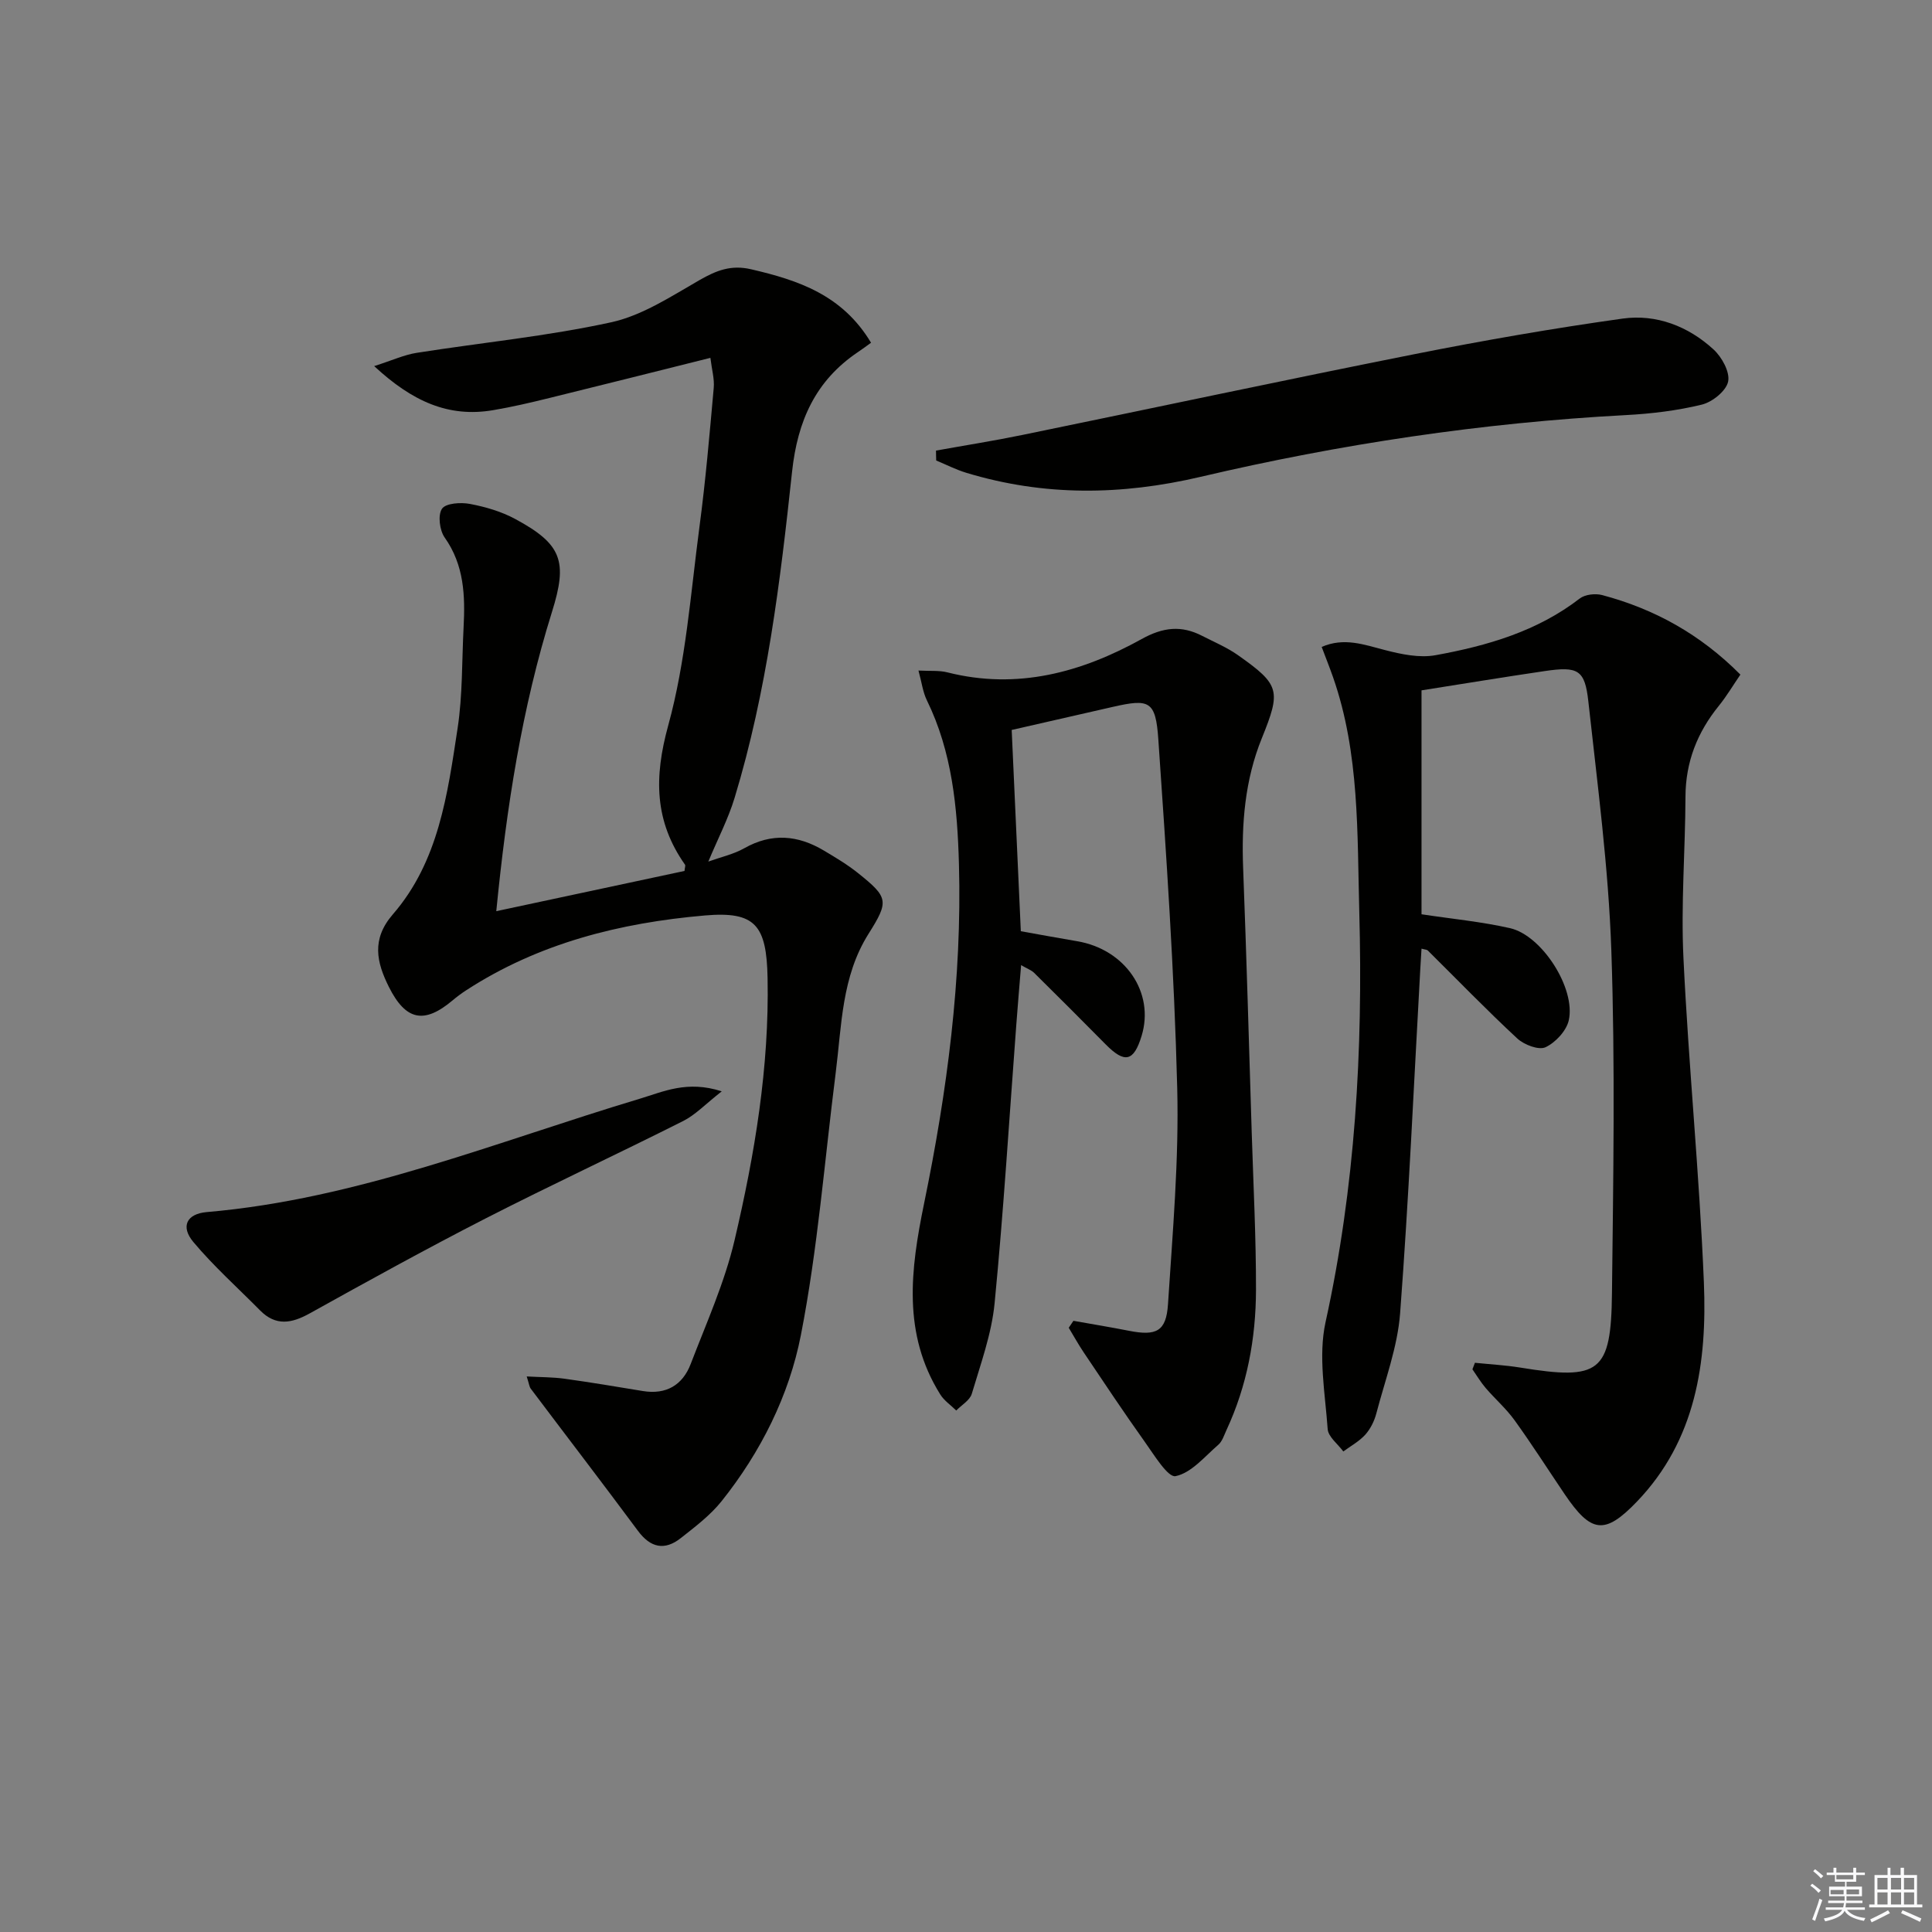 <svg enable-background="new 0 0 400 400" viewBox="0 0 400 400" xmlns="http://www.w3.org/2000/svg"><rect x="0" y="0" width="400" height="400" fill="#808080" stroke="none"/><g fill="#010100"><path d="m102.75 188.65c13.55-2.9 26.31-5.62 38.97-8.33.06-.69.24-1.1.1-1.3-6.33-9-6.43-18.06-3.48-28.79 3.67-13.32 4.65-27.4 6.48-41.19 1.27-9.54 2.09-19.14 2.95-28.73.17-1.87-.4-3.81-.69-6.22-11.52 2.88-22.42 5.63-33.33 8.31-3.86.95-7.73 1.86-11.65 2.52-9.23 1.57-16.73-1.8-24.63-9.12 3.78-1.21 6.24-2.35 8.81-2.75 13.43-2.12 27.03-3.43 40.28-6.33 6.43-1.41 12.41-5.37 18.27-8.73 3.48-1.99 6.51-3.21 10.68-2.24 9.78 2.27 18.9 5.31 24.83 15.21-.87.63-1.78 1.31-2.72 1.94-8.79 5.92-12.5 14.26-13.63 24.75-2.44 22.75-5.21 45.52-11.9 67.54-1.32 4.35-3.46 8.44-5.44 13.19 2.62-.94 5.24-1.51 7.46-2.77 5.67-3.2 11.08-2.72 16.45.48 2.42 1.44 4.87 2.9 7.07 4.66 6.31 5.05 6.46 5.81 2.19 12.59-5.58 8.85-5.55 18.96-6.8 28.8-2.3 18.1-3.71 36.38-7.2 54.25-2.44 12.52-8.3 24.23-16.41 34.4-2.34 2.93-5.47 5.3-8.45 7.65-3.36 2.65-6.28 2.02-8.89-1.51-7.32-9.87-14.8-19.61-22.19-29.43-.28-.37-.32-.92-.83-2.52 2.9.16 5.39.13 7.83.47 5.42.75 10.82 1.66 16.22 2.55 4.82.79 8.22-1.22 9.9-5.6 3.25-8.48 7.03-16.87 9.09-25.65 4.18-17.79 7.19-35.83 6.83-54.24-.21-10.99-2.53-13.88-13.01-12.97-17.53 1.52-34.39 5.73-49.41 15.5-.97.63-1.91 1.33-2.8 2.08-5.87 4.94-9.68 4.19-13.17-2.76-2.57-5.13-3.67-9.89.81-15.06 9.5-10.96 11.32-24.9 13.4-38.51 1.05-6.87.88-13.92 1.24-20.89.34-6.54.14-12.88-3.92-18.62-1.05-1.49-1.44-4.64-.55-5.95.79-1.16 3.89-1.36 5.78-1 3.22.61 6.52 1.57 9.38 3.12 9.7 5.23 10.89 8.77 7.61 19.24-6.22 19.88-9.4 40.34-11.53 61.96z"/><path d="m305.37 282.15c3.13.32 6.28.49 9.37.99 16.47 2.68 18.82 1.06 19-15.37.27-23.66.68-47.34-.13-70.97-.59-17.23-2.88-34.41-4.76-51.57-.72-6.59-2.15-7.31-9.05-6.29-8.5 1.25-16.97 2.65-25.49 3.99v46.36c6.3.96 12.41 1.53 18.34 2.88 6.6 1.51 13.62 12.47 12.15 19.07-.49 2.18-2.75 4.61-4.82 5.58-1.41.65-4.43-.51-5.84-1.81-6.35-5.89-12.37-12.12-18.53-18.22-.19-.19-.58-.18-1.3-.38-.09 1.5-.18 2.91-.26 4.32-1.33 23.73-2.38 47.47-4.17 71.16-.53 7-3.12 13.85-4.92 20.73-.41 1.57-1.21 3.2-2.28 4.4-1.26 1.4-3.02 2.35-4.56 3.49-1.13-1.54-3.13-3.03-3.24-4.64-.52-7.37-1.98-15.11-.44-22.13 6.16-28 7.76-56.31 6.99-84.76-.45-16.37.1-32.99-5.46-48.84-.7-1.99-1.48-3.95-2.33-6.2 4.62-2.02 8.75-.48 13.07.64 3.39.88 7.18 1.68 10.52 1.07 10.65-1.94 21-4.92 29.83-11.73 1.1-.85 3.22-1.09 4.64-.72 10.8 2.87 20.3 8.09 28.63 16.47-1.51 2.2-2.84 4.46-4.47 6.47-4.45 5.49-6.87 11.61-6.9 18.78-.04 11.14-.96 22.32-.42 33.43 1.07 22.4 3.31 44.74 4.23 67.15.67 16.53-1.62 32.65-13.87 45.4-6.67 6.94-9.48 6.54-14.97-1.57-3.44-5.09-6.75-10.28-10.34-15.26-1.74-2.42-4.04-4.42-5.99-6.69-1.03-1.2-1.84-2.58-2.75-3.88.17-.48.34-.92.52-1.35z"/><path d="m209.46 151.13c.61 13.35 1.23 27.08 1.89 41.67 3.69.66 7.67 1.39 11.66 2.07 9.97 1.68 16.08 10.63 13.35 19.59-1.63 5.35-3.5 5.76-7.46 1.75-4.9-4.96-9.83-9.89-14.79-14.79-.56-.56-1.4-.84-2.7-1.6-.36 4.38-.7 8.39-1 12.39-1.45 19.22-2.62 38.46-4.49 57.63-.62 6.34-2.89 12.55-4.72 18.73-.4 1.35-2.11 2.32-3.22 3.46-1.11-1.1-2.49-2.02-3.3-3.31-7.88-12.59-6.16-25.9-3.36-39.54 4.76-23.15 7.87-46.53 7.22-70.25-.32-11.66-1.39-23.22-6.65-33.96-.83-1.7-1.06-3.7-1.73-6.14 2.43.13 4.3-.06 6 .38 14.43 3.65 27.71.02 40.18-6.89 4.49-2.49 8.26-2.89 12.58-.66 2.51 1.29 5.16 2.4 7.44 4.02 8.64 6.1 8.88 7.3 4.88 17.18-3.5 8.64-4.22 17.68-3.86 26.92.7 18.29 1.21 36.58 1.78 54.87.34 10.81.9 21.62.88 32.43-.03 10.03-1.84 19.82-6.12 29.02-.49 1.05-.86 2.32-1.69 3.03-2.82 2.44-5.57 5.82-8.84 6.49-1.59.33-4.45-4.41-6.38-7.11-4.33-6.07-8.46-12.29-12.62-18.48-1.12-1.66-2.08-3.42-3.12-5.13.32-.48.65-.96.97-1.44 3.82.68 7.66 1.31 11.47 2.06 5.68 1.12 7.74.16 8.11-5.48.96-14.92 2.29-29.89 1.91-44.8-.61-24.07-2.25-48.13-3.91-72.16-.55-8.03-1.86-8.45-9.46-6.72-6.75 1.55-13.51 3.09-20.9 4.77z"/><path d="m193.79 93.29c5.93-1.07 11.89-2.01 17.79-3.22 27.1-5.56 54.16-11.36 81.3-16.75 14.28-2.84 28.65-5.34 43.07-7.36 6.98-.97 13.57 1.58 18.81 6.38 1.73 1.58 3.44 4.69 3.03 6.66-.4 1.94-3.27 4.24-5.44 4.77-5.12 1.25-10.45 1.89-15.73 2.17-29.74 1.58-59.11 5.99-88.04 12.78-16.46 3.86-32.43 4.04-48.51-.83-2.14-.65-4.17-1.69-6.24-2.55-.03-.68-.03-1.37-.04-2.05z"/><path d="m149.43 225.95c-3.37 2.64-5.43 4.85-7.96 6.13-13.62 6.86-27.46 13.29-41.04 20.24-12.24 6.27-24.28 12.92-36.3 19.6-3.76 2.09-7.03 2.68-10.29-.62-4.64-4.7-9.6-9.13-13.82-14.17-2.67-3.2-1.37-5.82 2.77-6.18 31.24-2.68 60.04-14.58 89.64-23.46 4.94-1.48 9.83-3.86 17-1.54z"/></g><path d="m374.8 390.4.4-.4c.7.5 1.3 1 1.8 1.4l-.5.5c-.5-.6-1.1-1.1-1.7-1.5zm1 7.3-.6-.3c.5-1.4 1.1-2.8 1.5-4.3.2.1.4.2.6.3-.5 1.3-1 2.8-1.5 4.3zm-.4-10.3.4-.4c.4.3 1 .8 1.7 1.4l-.5.5c-.4-.5-1-1-1.6-1.5zm2.5.3h1.7v-1h.6v1h3.5v-1h.6v1h1.8v.5h-1.8v1.4h-2v1h3.2v2h-3.2v.9h3.3v.5h-3.4c0 .3-.1.6-.1.9h4v.5h-3.7c.7.9 1.9 1.5 3.8 1.7-.1.2-.2.4-.3.6-2.1-.4-3.5-1.1-4-2.1-.4 1-1.8 1.7-4 2.2-.1-.2-.2-.4-.3-.6 2.1-.4 3.4-1 3.8-1.8h-3.4v-.5h3.6c.1-.3.1-.6.2-.9h-3.3v-.5h3.4c0-.3 0-.6 0-.9h-3.2v-2h3.3v-1h-2.1v-1.4h-1.7v-.5zm1.1 3.5v1h2.7c0-.3 0-.4 0-.4 0-.1 0-.2 0-.2 0-.1 0-.2 0-.3h-2.7zm1.2-3v.9h3.5v-.9zm4.7 3h-2.6v.6.4h2.6z" fill="#fafafb"/><path d="m393.6 386.7h.6v1.5h2.7v6.1h1.1v.6h-11v-.6h1.1v-6.1h2.7v-1.5h.6v1.5h2.1v-1.5zm-2.7 8.8.4.6c-1.2.6-2.5 1.3-3.8 1.9-.1-.2-.2-.4-.3-.6 1.2-.6 2.5-1.2 3.7-1.9zm-2.2-6.7v2.4h2.1v-2.4zm0 3v2.5h2.1v-2.5zm2.8-3v2.4h2.1v-2.4zm0 3v2.5h2.1v-2.5zm6 6.1c-1.4-.7-2.7-1.3-3.9-1.8l.3-.6c1.5.6 2.7 1.2 3.9 1.7zm-1.2-9.1h-2.1v2.4h2.1zm-2.1 3v2.5h2.1v-2.5z" fill="#fafafb"/></svg>